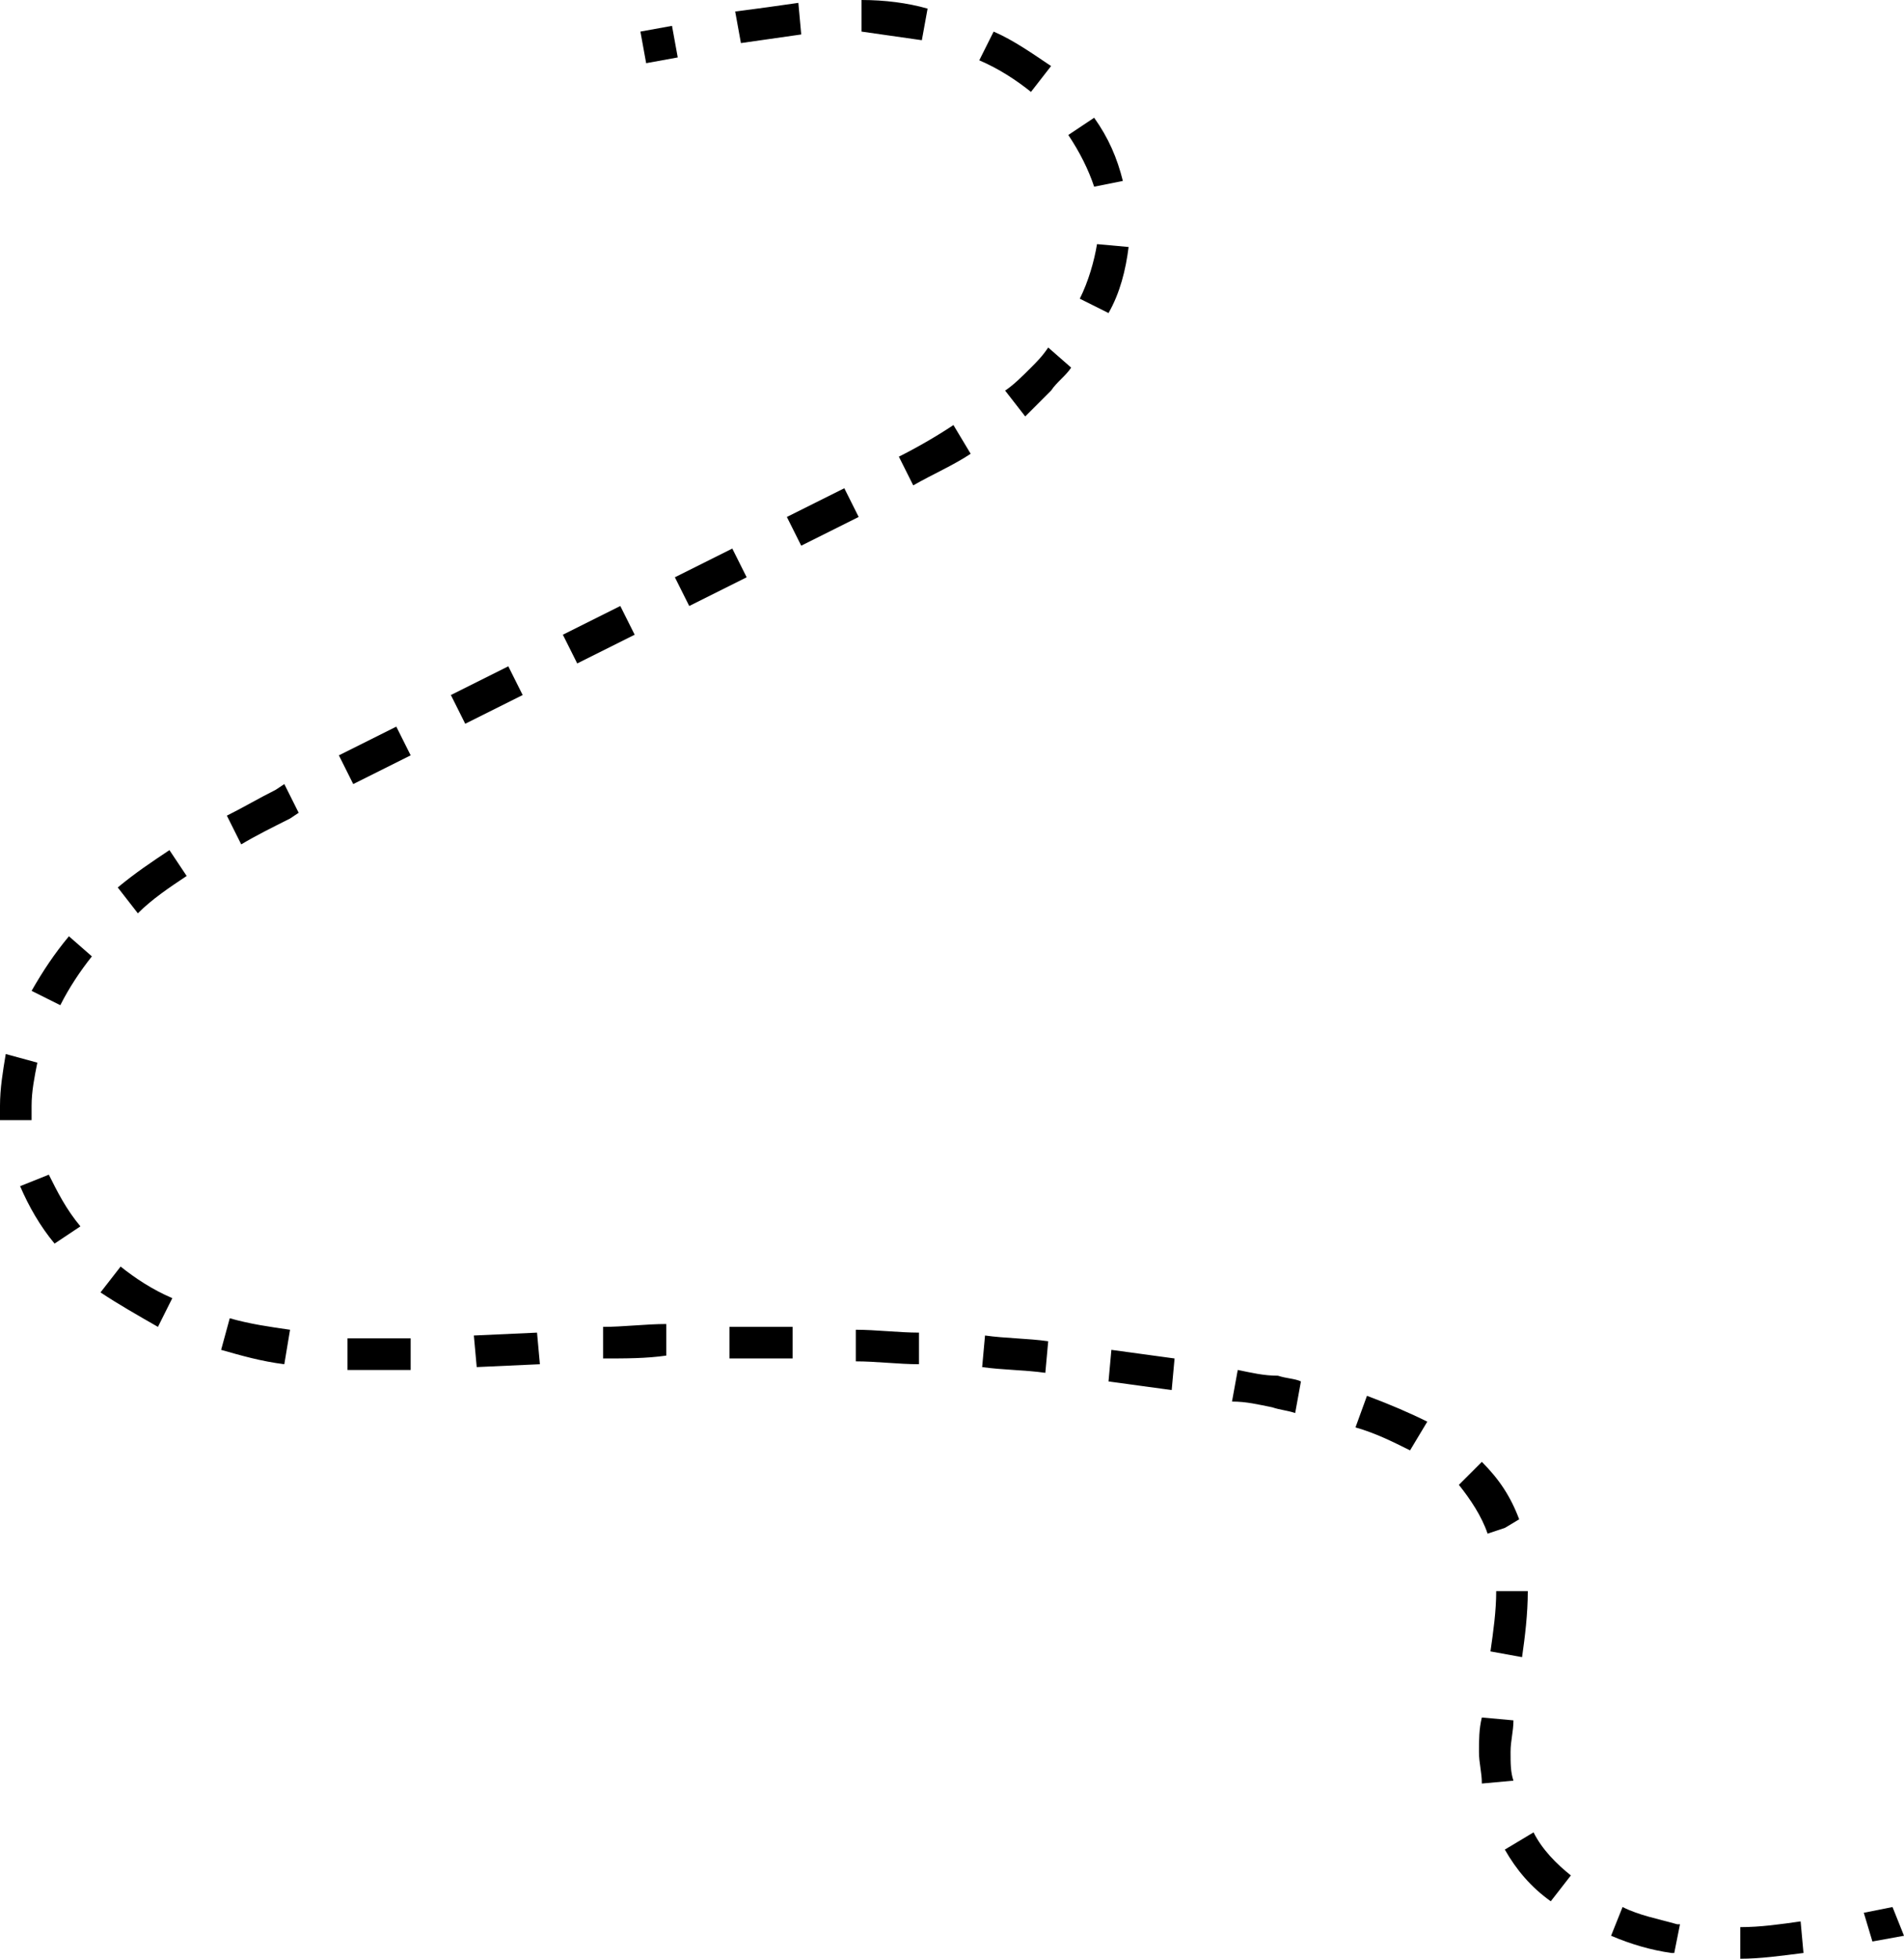 <?xml version="1.0" encoding="UTF-8" standalone="no"?><svg xmlns="http://www.w3.org/2000/svg" xmlns:xlink="http://www.w3.org/1999/xlink" fill="#000000" height="68.2" preserveAspectRatio="xMidYMid meet" version="1" viewBox="15.5 11.0 66.3 68.2" width="66.3" zoomAndPan="magnify"><g><g id="change1_3"><path d="M38 13.2L37.8 12.1 38.9 11.9 39.1 13z" fill="#000000"/></g><g id="change1_1"><path d="M76.1,79.2l0-1.1c0.7,0,1.4-0.1,2.1-0.2l0.1,1.1C77.5,79.1,76.8,79.2,76.1,79.2z M73.8,79l-0.1,0 c-0.7-0.1-1.4-0.3-2.1-0.6l0.4-1c0.6,0.3,1.2,0.4,1.9,0.6l0.1,0L73.8,79z M69.5,77.2c-0.7-0.5-1.2-1.1-1.6-1.8l1-0.6 c0.3,0.6,0.8,1.1,1.3,1.5L69.5,77.2z M67.1,73.1C67.1,72.7,67,72.4,67,72c0-0.4,0-0.8,0.1-1.2l1.1,0.1c0,0.4-0.1,0.7-0.1,1.1 c0,0.4,0,0.7,0.1,1L67.1,73.1z M68.5,68.7l-1.1-0.2c0.1-0.7,0.2-1.4,0.2-2.1l1.1,0C68.7,67.2,68.6,68,68.5,68.7z M67.3,64.4 c-0.2-0.6-0.6-1.2-1-1.7l0.8-0.8c0.6,0.6,1,1.2,1.3,2l-0.5,0.3L67.3,64.4z M64.6,61.5c-0.6-0.3-1.2-0.6-1.9-0.8l0.4-1.1 c0.8,0.3,1.5,0.6,2.1,0.9L64.6,61.5z M60.6,60.2c-0.3-0.1-0.5-0.1-0.8-0.2c-0.5-0.1-0.9-0.2-1.4-0.2l0.2-1.1 c0.5,0.1,0.9,0.2,1.4,0.2c0.3,0.1,0.6,0.1,0.8,0.2L60.6,60.2z M56.3,59.4c-0.7-0.1-1.5-0.2-2.2-0.3l0.1-1.1 c0.7,0.1,1.5,0.2,2.2,0.3L56.3,59.4z M51.9,58.8c-0.7-0.1-1.5-0.1-2.2-0.2l0.1-1.1c0.7,0.1,1.5,0.1,2.2,0.2L51.9,58.8z M28.7,58.7 c-0.4,0-0.7,0-1.1,0l0-1.1c0.7,0,1.4,0,2.2,0l0,1.1C29.5,58.7,29.1,58.7,28.7,58.7z M32.1,58.6L32,57.5l2.2-0.1l0.1,1.1L32.1,58.6 z M25.4,58.5c-0.8-0.1-1.5-0.3-2.2-0.5l0.3-1.1c0.7,0.2,1.4,0.3,2.1,0.4L25.4,58.5z M47.5,58.5c-0.7,0-1.5-0.1-2.2-0.1l0-1.1 c0.7,0,1.5,0.1,2.2,0.1L47.5,58.5z M36.5,58.3l0-1.1c0.7,0,1.5-0.1,2.2-0.1l0,1.1C38,58.3,37.3,58.3,36.5,58.3z M43.1,58.3 c-0.7,0-1.5,0-2.2,0v-1.1c0.7,0,1.5,0,2.2,0L43.1,58.3z M21,57.2c-0.7-0.4-1.4-0.8-2-1.2l0.7-0.9c0.5,0.4,1.1,0.8,1.8,1.1L21,57.2 z M17.4,54.3c-0.5-0.6-0.9-1.3-1.2-2l1-0.4c0.3,0.6,0.6,1.2,1.1,1.8L17.4,54.3z M15.5,50c0-0.1,0-0.2,0-0.3l0-0.2 c0-0.6,0.1-1.2,0.2-1.8l1.1,0.3c-0.1,0.5-0.2,1-0.2,1.5l0,0.2c0,0.1,0,0.2,0,0.3L15.5,50z M17.6,46l-1-0.5 c0.4-0.7,0.8-1.3,1.3-1.9l0.8,0.7C18.3,44.8,17.9,45.4,17.6,46z M20.3,42.8l-0.7-0.9c0.6-0.5,1.2-0.9,1.8-1.3l0.6,0.9 C21.4,41.9,20.8,42.3,20.3,42.8z M23.9,40.4l-0.5-1c0.6-0.3,1.1-0.6,1.7-0.9l0.3-0.2l0.5,1l-0.3,0.2C25,39.8,24.4,40.1,23.9,40.4z M27.8,38.3l-0.5-1l2-1l0.5,1L27.8,38.3z M31.7,36.2l-0.5-1l2-1l0.5,1L31.7,36.2z M35.6,34.1l-0.5-1l2-1l0.5,1L35.6,34.1z M39.5,32.1l-0.5-1l2-1l0.5,1L39.5,32.1z M43.4,30l-0.5-1l2-1l0.5,1L43.4,30z M47.3,27.9l-0.5-1c0.6-0.3,1.3-0.7,1.9-1.1l0.6,1 C48.7,27.2,48,27.5,47.3,27.9z M51.2,25.5l-0.7-0.9c0.3-0.2,0.6-0.5,0.9-0.8c0.2-0.2,0.4-0.4,0.6-0.7l0.8,0.7 c-0.2,0.3-0.5,0.5-0.7,0.8C51.8,24.9,51.5,25.2,51.2,25.5z M54.1,21.9l-1-0.5c0.3-0.6,0.5-1.3,0.6-1.9l1.1,0.1 C54.7,20.4,54.5,21.2,54.1,21.9z M53.6,17.5c-0.2-0.6-0.5-1.2-0.9-1.8l0.9-0.6c0.5,0.7,0.8,1.4,1,2.2L53.6,17.5z M51.4,14.2 c-0.5-0.4-1.1-0.8-1.8-1.1l0.5-1c0.7,0.3,1.4,0.8,2,1.2L51.4,14.2z M41.3,12.5l-0.2-1.1c0.8-0.1,1.5-0.2,2.2-0.3l0.1,1.1 C42.7,12.3,42,12.4,41.3,12.5z M47.6,12.4c-0.7-0.1-1.4-0.2-2.1-0.3l0-1.1c0.8,0,1.6,0.1,2.3,0.3L47.6,12.4z" fill="#000000"/></g><g id="change1_2"><path d="M80.7 78.6L80.4 77.6 81.4 77.4 81.6 77.9 81.8 78.4z" fill="#000000"/></g></g></svg>